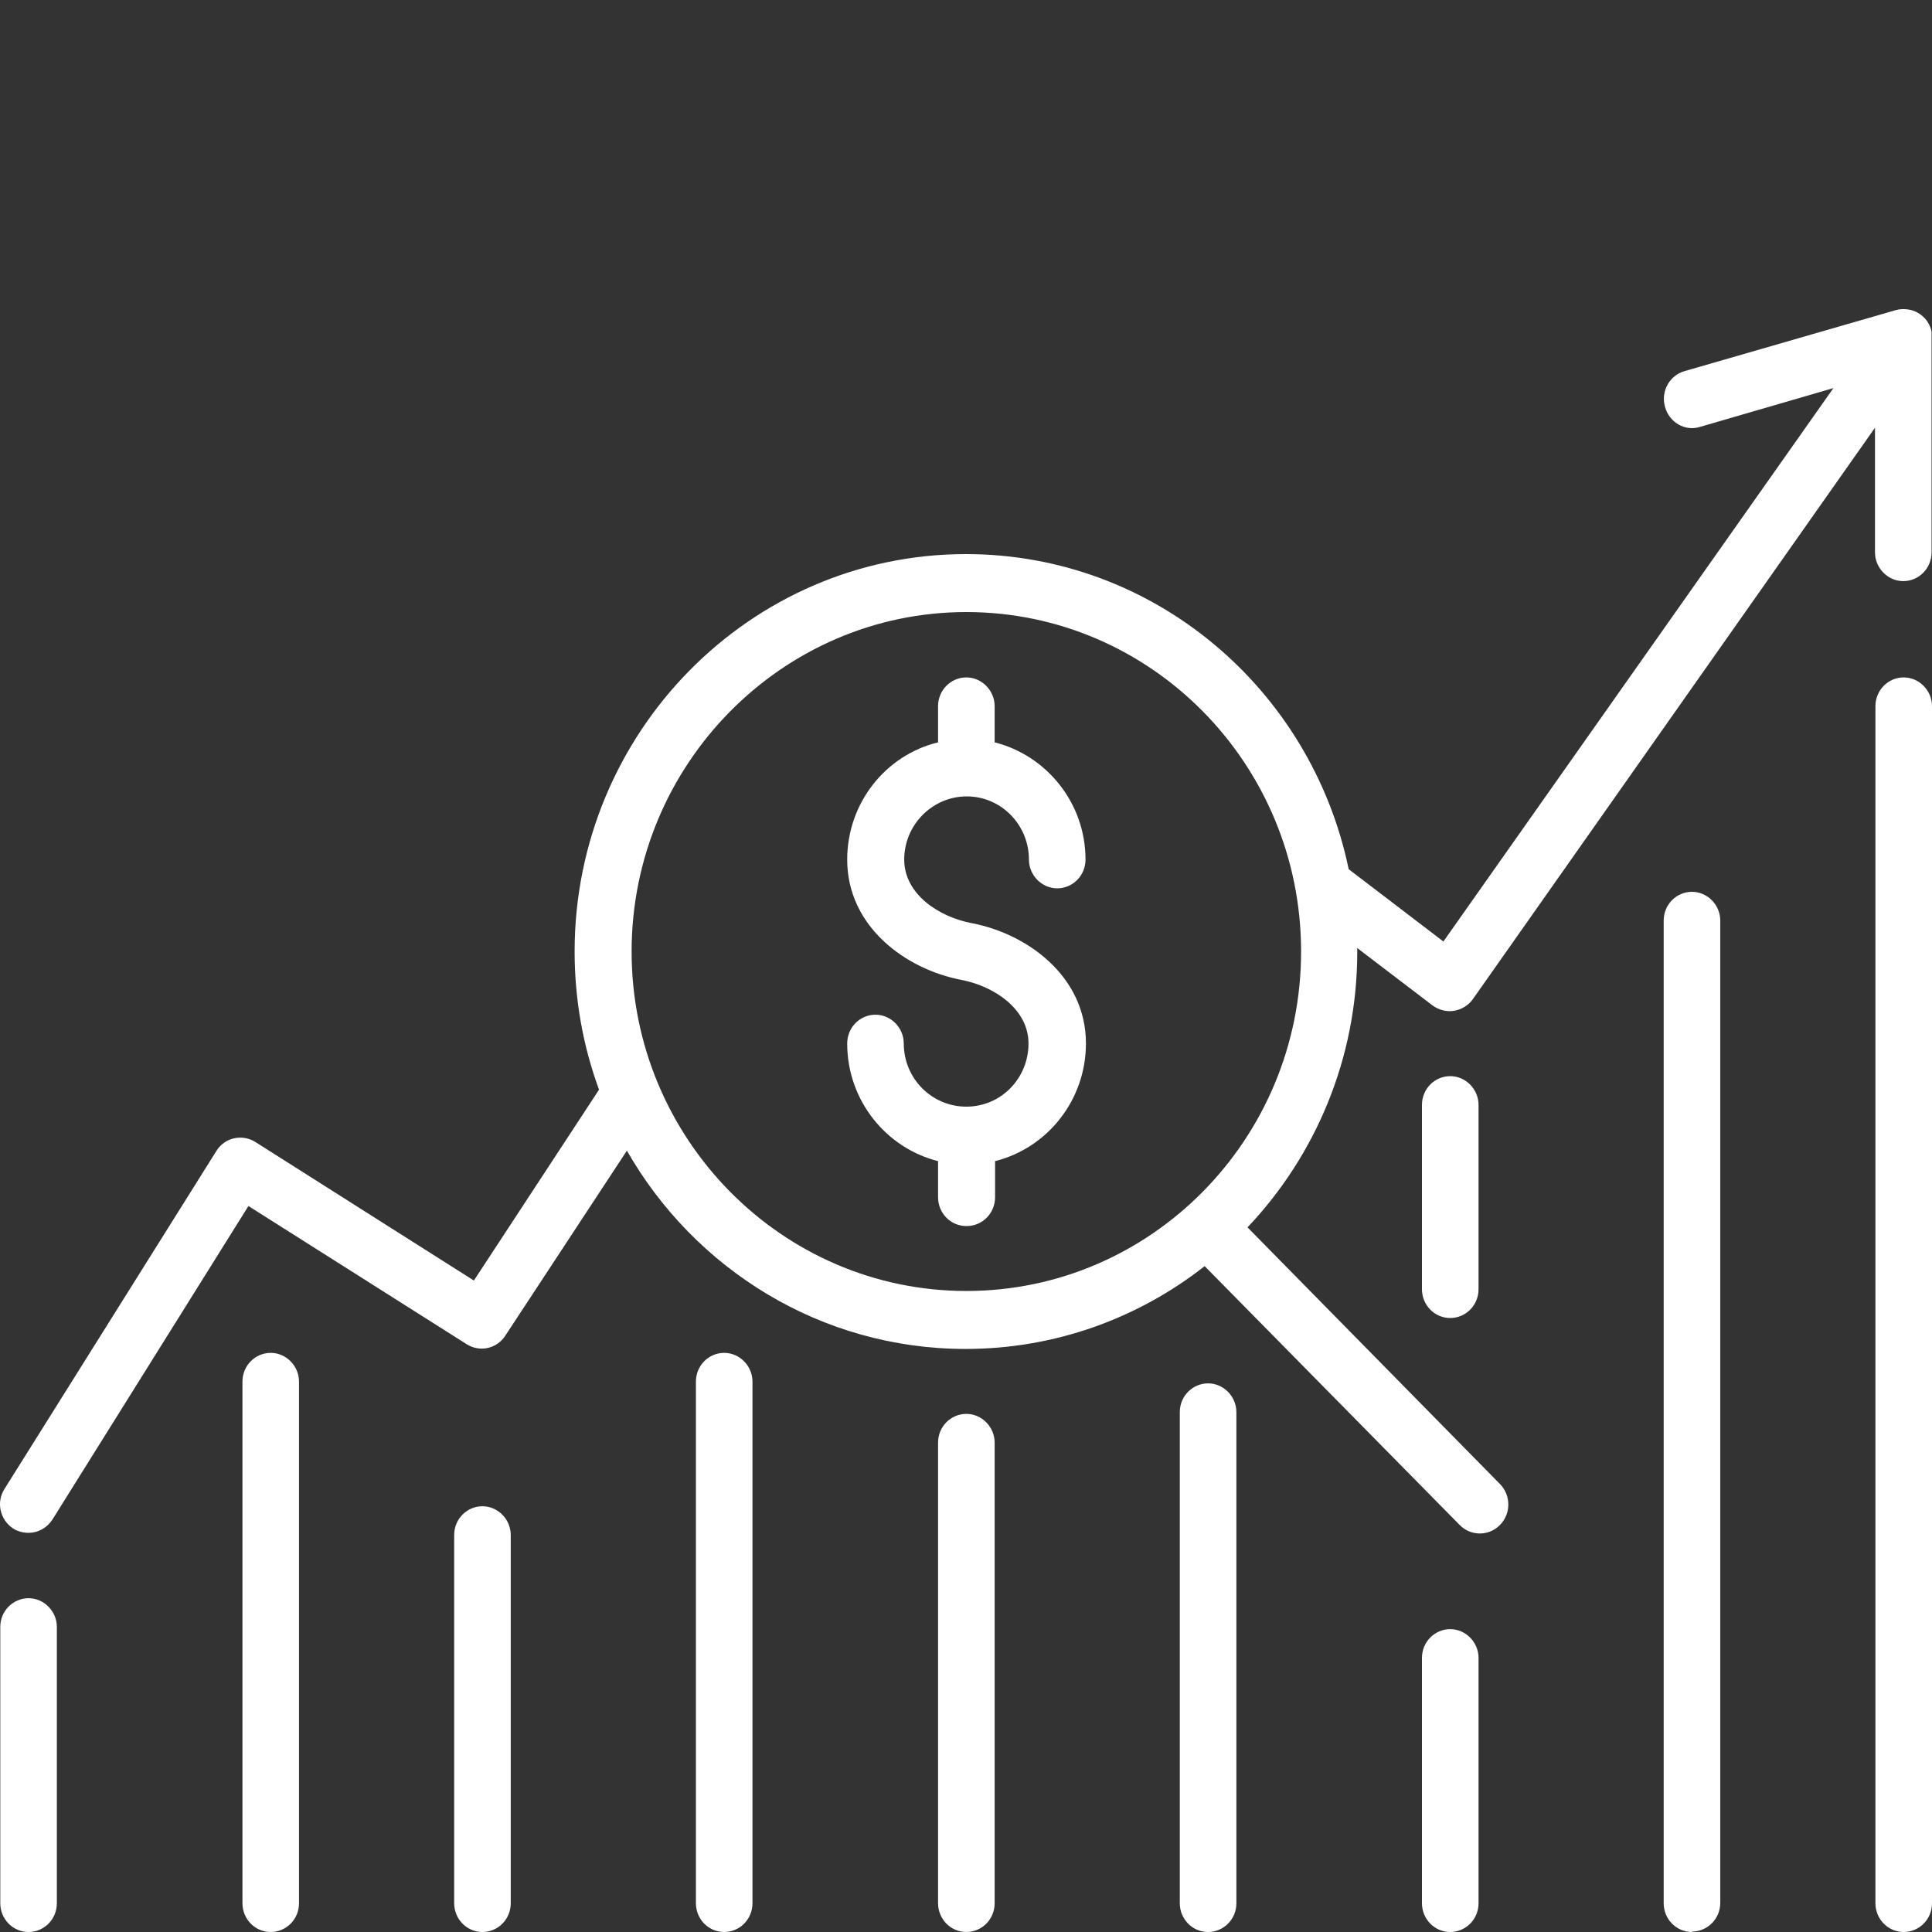 <svg width="100" height="100" viewBox="0 0 100 100" fill="none" xmlns="http://www.w3.org/2000/svg">
<rect x="0" y="0" width="100" height="100" fill="#333333" stroke="none"/>
<path d="M98.536 100C97.715 100 97.072 99.323 97.072 98.511V36.552C97.072 35.717 97.737 35.063 98.536 35.063C99.335 35.063 100 35.74 100 36.552V98.511C100 99.346 99.335 100 98.536 100ZM87.577 100C86.756 100 86.112 99.323 86.112 98.511V47.649C86.112 46.815 86.778 46.16 87.577 46.16C88.375 46.16 89.041 46.837 89.041 47.649V98.489C89.041 99.323 88.375 99.977 87.577 99.977V100ZM75.065 100C74.244 100 73.6 99.323 73.6 98.511V85.813C73.6 84.978 74.266 84.324 75.065 84.324C75.863 84.324 76.529 85.001 76.529 85.813V98.511C76.529 99.346 75.863 100 75.065 100ZM62.53 100C61.709 100 61.066 99.323 61.066 98.511V73.091C61.066 72.257 61.732 71.603 62.53 71.603C63.329 71.603 63.995 72.279 63.995 73.091V98.511C63.995 99.346 63.329 100 62.53 100ZM50.018 100C49.197 100 48.554 99.323 48.554 98.511V74.67C48.554 73.836 49.22 73.182 50.018 73.182C50.817 73.182 51.483 73.858 51.483 74.67V98.511C51.483 99.346 50.817 100 50.018 100ZM37.484 100C36.663 100 36.02 99.323 36.02 98.511V71.513C36.02 70.678 36.685 70.024 37.484 70.024C38.283 70.024 38.948 70.701 38.948 71.513V98.511C38.948 99.346 38.283 100 37.484 100ZM24.972 100C24.151 100 23.508 99.323 23.508 98.511V79.452C23.508 78.618 24.173 77.963 24.972 77.963C25.771 77.963 26.436 78.64 26.436 79.452V98.511C26.436 99.346 25.771 100 24.972 100ZM14.013 100C13.192 100 12.549 99.323 12.549 98.511V71.513C12.549 70.678 13.214 70.024 14.013 70.024C14.812 70.024 15.477 70.701 15.477 71.513V98.511C15.477 99.346 14.812 100 14.013 100ZM1.479 100C0.658 100 0.014 99.323 0.014 98.511V84.211C0.014 83.377 0.68 82.723 1.479 82.723C2.277 82.723 2.943 83.399 2.943 84.211V98.511C2.943 99.346 2.277 100 1.479 100ZM1.479 79.339C1.212 79.339 0.924 79.272 0.68 79.114C-0.008 78.663 -0.207 77.738 0.236 77.061L11.195 59.581C11.617 58.882 12.527 58.679 13.214 59.107L24.528 66.28L31.006 56.401C30.185 54.168 29.742 51.754 29.742 49.251C29.742 37.905 38.837 28.68 49.996 28.68C59.735 28.68 67.877 35.672 69.807 44.988L74.71 48.732L94.898 20.087L87.998 22.094C87.222 22.342 86.401 21.869 86.179 21.056C85.957 20.267 86.401 19.433 87.2 19.207L98.136 16.049C98.136 16.049 98.203 16.049 98.225 16.027C98.225 16.027 98.358 16.004 98.403 16.004C98.736 15.982 99.09 16.049 99.401 16.275C99.712 16.5 99.911 16.816 99.978 17.177C99.978 17.222 99.978 17.245 99.978 17.29C99.978 17.29 99.978 17.425 99.978 17.493V28.59C99.978 29.424 99.312 30.079 98.514 30.079C97.715 30.079 97.049 29.402 97.049 28.59V22.139L76.24 51.709C76.019 52.025 75.664 52.251 75.264 52.318C74.887 52.386 74.466 52.273 74.155 52.047L70.251 49.07C70.251 49.07 70.251 49.206 70.251 49.273C70.251 54.799 68.076 59.829 64.571 63.528L77.638 76.813C78.215 77.4 78.215 78.347 77.638 78.933C77.061 79.52 76.129 79.52 75.553 78.933L62.353 65.535C58.937 68.22 54.633 69.821 49.974 69.821C42.498 69.821 35.953 65.693 32.448 59.558L26.148 69.144C25.704 69.821 24.817 70.001 24.151 69.573L12.859 62.423L2.721 78.64C2.433 79.091 1.967 79.339 1.479 79.339ZM50.018 31.68C40.479 31.68 32.692 39.574 32.692 49.251C32.692 58.927 40.457 66.821 50.018 66.821C59.58 66.821 67.344 58.949 67.344 49.251C67.344 39.552 59.58 31.68 50.018 31.68ZM75.065 68.22C74.244 68.22 73.6 67.543 73.6 66.731V57.19C73.6 56.355 74.266 55.701 75.065 55.701C75.863 55.701 76.529 56.378 76.529 57.19V66.731C76.529 67.566 75.863 68.22 75.065 68.22ZM50.018 63.46C49.197 63.46 48.554 62.784 48.554 61.972V60.1C45.87 59.423 43.851 56.965 43.851 54.01C43.851 53.175 44.517 52.521 45.315 52.521C46.114 52.521 46.779 53.198 46.779 54.01C46.779 55.814 48.221 57.28 50.018 57.28C51.815 57.28 53.235 55.814 53.235 54.01C53.235 52.205 51.416 51.032 49.752 50.717C46.913 50.175 43.851 47.987 43.851 44.491C43.851 41.559 45.848 39.078 48.554 38.424V36.552C48.554 35.717 49.22 35.063 50.018 35.063C50.817 35.063 51.483 35.74 51.483 36.552V38.424C54.167 39.101 56.186 41.559 56.186 44.491C56.186 45.326 55.52 45.98 54.721 45.98C53.923 45.98 53.257 45.303 53.257 44.491C53.257 42.687 51.815 41.221 50.041 41.221C48.266 41.221 46.802 42.687 46.802 44.491C46.802 46.296 48.621 47.469 50.307 47.785C53.146 48.326 56.208 50.514 56.208 54.01C56.208 56.942 54.211 59.423 51.505 60.1V61.972C51.505 62.806 50.839 63.46 50.041 63.46H50.018Z" fill="white"/>
</svg>
